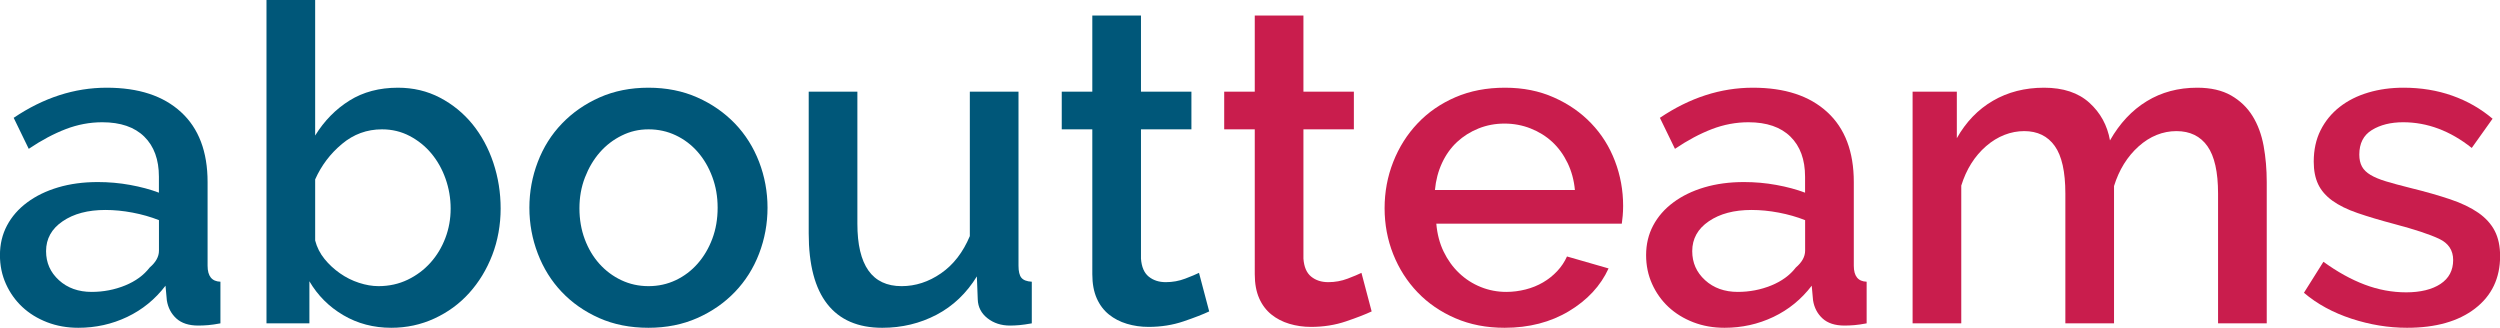 <?xml version="1.0" encoding="UTF-8"?><svg id="Layer_1" xmlns="http://www.w3.org/2000/svg" viewBox="0 0 451.52 59.2"><path d="M14.15,59.2c-2.03,0-3.9-.33-5.64-1-1.73-.67-3.23-1.59-4.48-2.76-1.25-1.17-2.24-2.56-2.96-4.16-.72-1.6-1.08-3.33-1.08-5.2,0-1.97,.43-3.76,1.28-5.36,.85-1.6,2.06-2.99,3.64-4.16,1.57-1.17,3.44-2.08,5.6-2.72,2.16-.64,4.54-.96,7.15-.96,1.97,0,3.92,.17,5.84,.52,1.92,.35,3.65,.81,5.2,1.4v-2.88c0-3.09-.88-5.51-2.64-7.24-1.76-1.73-4.29-2.6-7.59-2.6-2.24,0-4.44,.41-6.6,1.24-2.16,.83-4.38,2.01-6.68,3.56l-2.72-5.6c5.38-3.63,10.98-5.44,16.79-5.44s10.23,1.47,13.43,4.4c3.2,2.93,4.8,7.15,4.8,12.64v15.12c0,1.87,.77,2.83,2.32,2.88v7.52c-.85,.16-1.59,.27-2.2,.32-.61,.05-1.21,.08-1.8,.08-1.71,0-3.02-.43-3.96-1.28-.93-.85-1.51-1.95-1.72-3.28l-.24-2.64c-1.87,2.45-4.17,4.33-6.92,5.64-2.75,1.31-5.69,1.96-8.83,1.96Zm2.4-6.48c2.13,0,4.14-.39,6.04-1.16,1.89-.77,3.37-1.85,4.44-3.24,1.12-.96,1.68-1.97,1.68-3.04v-5.52c-1.49-.59-3.08-1.04-4.76-1.36-1.68-.32-3.32-.48-4.92-.48-3.15,0-5.72,.68-7.71,2.04-2,1.36-3,3.16-3,5.4,0,2.08,.77,3.83,2.32,5.24,1.54,1.41,3.52,2.12,5.92,2.12Z" style="fill:#005779;"/><path d="M70.67,59.2c-3.2,0-6.09-.76-8.67-2.28-2.59-1.52-4.62-3.56-6.12-6.12v7.6h-7.75V0h8.79V24.48c1.65-2.67,3.72-4.77,6.2-6.32,2.48-1.55,5.4-2.32,8.75-2.32,2.77,0,5.3,.6,7.59,1.8,2.29,1.2,4.25,2.8,5.88,4.8,1.62,2,2.88,4.32,3.76,6.96s1.32,5.4,1.32,8.28-.51,5.79-1.52,8.4c-1.01,2.61-2.4,4.89-4.16,6.84-1.76,1.95-3.85,3.48-6.28,4.6-2.43,1.12-5.02,1.68-7.79,1.68Zm-2.32-7.52c1.92,0,3.68-.39,5.28-1.16,1.6-.77,2.97-1.8,4.12-3.08,1.15-1.28,2.04-2.76,2.68-4.44,.64-1.68,.96-3.45,.96-5.32s-.31-3.67-.92-5.4c-.61-1.73-1.47-3.25-2.56-4.56-1.09-1.31-2.4-2.36-3.92-3.16-1.52-.8-3.19-1.2-5-1.2-2.72,0-5.13,.88-7.23,2.64-2.11,1.76-3.72,3.89-4.84,6.4v11.04c.32,1.23,.88,2.33,1.68,3.32,.8,.99,1.73,1.85,2.8,2.6,1.07,.75,2.21,1.32,3.44,1.72,1.23,.4,2.4,.6,3.52,.6Z" style="fill:#005779;"/><path d="M117.12,59.2c-3.31,0-6.28-.59-8.91-1.76s-4.89-2.75-6.76-4.72c-1.87-1.97-3.31-4.28-4.32-6.92-1.01-2.64-1.52-5.4-1.52-8.28s.51-5.64,1.52-8.28c1.01-2.64,2.46-4.95,4.36-6.92,1.89-1.97,4.16-3.55,6.79-4.72,2.64-1.17,5.58-1.76,8.83-1.76s6.2,.59,8.83,1.76c2.64,1.17,4.9,2.75,6.8,4.72,1.89,1.97,3.34,4.28,4.36,6.92,1.01,2.64,1.52,5.4,1.52,8.28s-.51,5.64-1.52,8.28c-1.01,2.64-2.47,4.95-4.36,6.92-1.89,1.97-4.16,3.55-6.8,4.72s-5.58,1.76-8.83,1.76Zm-12.47-21.6c0,2.03,.32,3.89,.96,5.6,.64,1.71,1.52,3.19,2.64,4.44,1.12,1.25,2.44,2.24,3.96,2.96s3.16,1.08,4.92,1.08,3.4-.36,4.92-1.08,2.84-1.72,3.96-3,2-2.77,2.64-4.48c.64-1.71,.96-3.57,.96-5.6s-.32-3.83-.96-5.56c-.64-1.73-1.52-3.24-2.64-4.52s-2.44-2.28-3.96-3-3.16-1.08-4.92-1.08-3.32,.37-4.84,1.12c-1.52,.75-2.84,1.76-3.96,3.04s-2.01,2.79-2.68,4.52c-.67,1.73-1,3.59-1,5.56Z" style="fill:#005779;"/><path d="M159.33,59.2c-4.37,0-7.67-1.43-9.91-4.28-2.24-2.85-3.36-7.11-3.36-12.76V16.56h8.79v23.84c0,7.52,2.66,11.28,7.99,11.28,2.5,0,4.88-.77,7.12-2.32,2.24-1.55,3.97-3.79,5.2-6.72V16.56h8.79v31.44c0,1.01,.17,1.73,.52,2.16,.35,.43,.97,.67,1.88,.72v7.52c-.91,.16-1.65,.27-2.24,.32-.59,.05-1.15,.08-1.68,.08-1.6,0-2.96-.44-4.08-1.32-1.12-.88-1.71-2.01-1.76-3.4l-.16-4.16c-1.87,3.04-4.29,5.35-7.27,6.92-2.99,1.57-6.26,2.36-9.83,2.36Z" style="fill:#005779;"/><path d="M218.4,56.24c-1.12,.53-2.67,1.13-4.64,1.8-1.97,.67-4.08,1-6.32,1-1.39,0-2.69-.19-3.92-.56-1.23-.37-2.31-.93-3.24-1.68-.93-.75-1.67-1.72-2.2-2.92-.53-1.2-.8-2.65-.8-4.36V23.36h-5.52v-6.8h5.52V2.8h8.79v13.76h9.11v6.8h-9.11v23.36c.11,1.49,.57,2.57,1.4,3.24,.83,.67,1.85,1,3.08,1s2.4-.21,3.52-.64c1.12-.43,1.94-.77,2.48-1.04l1.84,6.96Z" style="fill:#005779;"/><path d="M247.74,56.24c-1.12,.53-2.67,1.13-4.64,1.8-1.97,.67-4.08,1-6.32,1-1.39,0-2.69-.19-3.92-.56-1.23-.37-2.31-.93-3.24-1.68-.93-.75-1.67-1.72-2.2-2.92-.53-1.2-.8-2.65-.8-4.36V23.36h-5.52v-6.8h5.52V2.8h8.79v13.76h9.11v6.8h-9.11v23.36c.11,1.49,.57,2.57,1.4,3.24,.83,.67,1.85,1,3.08,1s2.4-.21,3.52-.64c1.12-.43,1.94-.77,2.48-1.04l1.84,6.96Z" style="fill:#c91d4d;"/><path d="M271.73,59.2c-3.25,0-6.21-.57-8.87-1.72-2.67-1.15-4.94-2.71-6.83-4.68-1.89-1.97-3.36-4.27-4.4-6.88-1.04-2.61-1.56-5.39-1.56-8.32s.52-5.72,1.56-8.36c1.04-2.64,2.5-4.96,4.4-6.96,1.89-2,4.17-3.57,6.83-4.72,2.66-1.15,5.65-1.72,8.95-1.72s6.2,.59,8.83,1.76c2.64,1.17,4.89,2.73,6.75,4.68,1.87,1.95,3.29,4.21,4.28,6.8,.99,2.59,1.48,5.29,1.48,8.12,0,.64-.03,1.24-.08,1.8-.05,.56-.11,1.03-.16,1.4h-33.5c.16,1.87,.6,3.55,1.32,5.04,.72,1.49,1.65,2.79,2.8,3.88,1.14,1.09,2.45,1.93,3.92,2.52,1.46,.59,3,.88,4.6,.88,1.17,0,2.33-.15,3.48-.44,1.15-.29,2.2-.72,3.16-1.28,.96-.56,1.81-1.24,2.56-2.04,.75-.8,1.33-1.68,1.76-2.64l7.51,2.16c-1.44,3.15-3.83,5.72-7.16,7.72-3.33,2-7.21,3-11.63,3Zm12.71-24.88c-.16-1.76-.6-3.39-1.32-4.88-.72-1.49-1.64-2.76-2.76-3.8-1.12-1.04-2.43-1.85-3.92-2.44-1.49-.59-3.07-.88-4.72-.88s-3.21,.29-4.68,.88c-1.47,.59-2.76,1.4-3.88,2.44s-2.03,2.31-2.72,3.8c-.69,1.49-1.12,3.12-1.28,4.88h25.26Z" style="fill:#c91d4d;"/><path d="M311.46,59.2c-2.03,0-3.9-.33-5.64-1-1.73-.67-3.22-1.59-4.48-2.76-1.25-1.17-2.24-2.56-2.96-4.16-.72-1.6-1.08-3.33-1.08-5.2,0-1.97,.43-3.76,1.28-5.36,.85-1.6,2.06-2.99,3.64-4.16,1.57-1.17,3.44-2.08,5.6-2.72,2.16-.64,4.54-.96,7.15-.96,1.97,0,3.92,.17,5.84,.52,1.92,.35,3.65,.81,5.2,1.4v-2.88c0-3.09-.88-5.51-2.64-7.24-1.76-1.73-4.29-2.6-7.59-2.6-2.24,0-4.44,.41-6.6,1.24-2.16,.83-4.38,2.01-6.67,3.56l-2.72-5.6c5.38-3.63,10.98-5.44,16.79-5.44s10.23,1.47,13.43,4.4c3.2,2.93,4.8,7.15,4.8,12.64v15.12c0,1.87,.77,2.83,2.32,2.88v7.52c-.85,.16-1.59,.27-2.2,.32-.61,.05-1.21,.08-1.8,.08-1.71,0-3.03-.43-3.96-1.28-.93-.85-1.51-1.95-1.72-3.28l-.24-2.64c-1.87,2.45-4.17,4.33-6.92,5.64-2.75,1.31-5.69,1.96-8.83,1.96Zm2.4-6.48c2.13,0,4.14-.39,6.04-1.16,1.89-.77,3.37-1.85,4.44-3.24,1.12-.96,1.68-1.97,1.68-3.04v-5.52c-1.49-.59-3.08-1.04-4.76-1.36-1.68-.32-3.32-.48-4.92-.48-3.15,0-5.72,.68-7.71,2.04-2,1.36-3,3.16-3,5.4,0,2.08,.77,3.83,2.32,5.24,1.54,1.41,3.52,2.12,5.92,2.12Z" style="fill:#c91d4d;"/><path d="M409.39,58.4h-8.79v-23.44c0-3.89-.64-6.75-1.92-8.56-1.28-1.81-3.15-2.72-5.6-2.72s-4.78,.92-6.83,2.76c-2.05,1.84-3.53,4.23-4.44,7.16v24.8h-8.79v-23.44c0-3.95-.64-6.81-1.92-8.6-1.28-1.79-3.12-2.68-5.52-2.68s-4.8,.91-6.88,2.72c-2.08,1.81-3.57,4.19-4.48,7.12v24.88h-8.79V16.56h7.99v8.4c1.65-2.93,3.82-5.19,6.52-6.76,2.69-1.57,5.77-2.36,9.23-2.36s6.2,.91,8.19,2.72c2,1.81,3.24,4.08,3.72,6.8,1.76-3.09,3.97-5.45,6.64-7.08,2.66-1.63,5.7-2.44,9.11-2.44,2.45,0,4.49,.47,6.12,1.4,1.62,.93,2.92,2.17,3.88,3.72,.96,1.55,1.62,3.35,2,5.4,.37,2.05,.56,4.23,.56,6.52v25.52Z" style="fill:#c91d4d;"/><path d="M434.73,59.2c-3.36,0-6.7-.55-10.03-1.64-3.33-1.09-6.2-2.65-8.59-4.68l3.52-5.6c2.5,1.81,4.98,3.19,7.44,4.12,2.45,.93,4.96,1.4,7.51,1.4s4.68-.51,6.2-1.52c1.52-1.01,2.28-2.45,2.28-4.32,0-1.76-.85-3.04-2.56-3.84-1.71-.8-4.37-1.68-7.99-2.64-2.61-.69-4.85-1.36-6.71-2-1.87-.64-3.38-1.39-4.56-2.24-1.17-.85-2.03-1.84-2.56-2.96-.53-1.12-.8-2.48-.8-4.08,0-2.13,.41-4.03,1.24-5.68,.83-1.65,1.97-3.05,3.44-4.2,1.47-1.15,3.18-2.01,5.16-2.6,1.97-.59,4.1-.88,6.39-.88,3.14,0,6.08,.48,8.79,1.44,2.72,.96,5.14,2.35,7.28,4.16l-3.76,5.28c-3.89-3.09-8.02-4.64-12.39-4.64-2.24,0-4.12,.47-5.64,1.4-1.52,.93-2.28,2.41-2.28,4.44,0,.85,.16,1.57,.48,2.16,.32,.59,.84,1.09,1.56,1.52,.72,.43,1.65,.81,2.8,1.16,1.15,.35,2.57,.73,4.28,1.16,2.82,.69,5.26,1.39,7.31,2.08,2.05,.69,3.74,1.51,5.08,2.44,1.33,.93,2.32,2.03,2.96,3.28,.64,1.25,.96,2.76,.96,4.52,0,4-1.51,7.16-4.52,9.48-3.01,2.32-7.1,3.48-12.27,3.48Z" style="fill:#c91d4d;"/></svg>